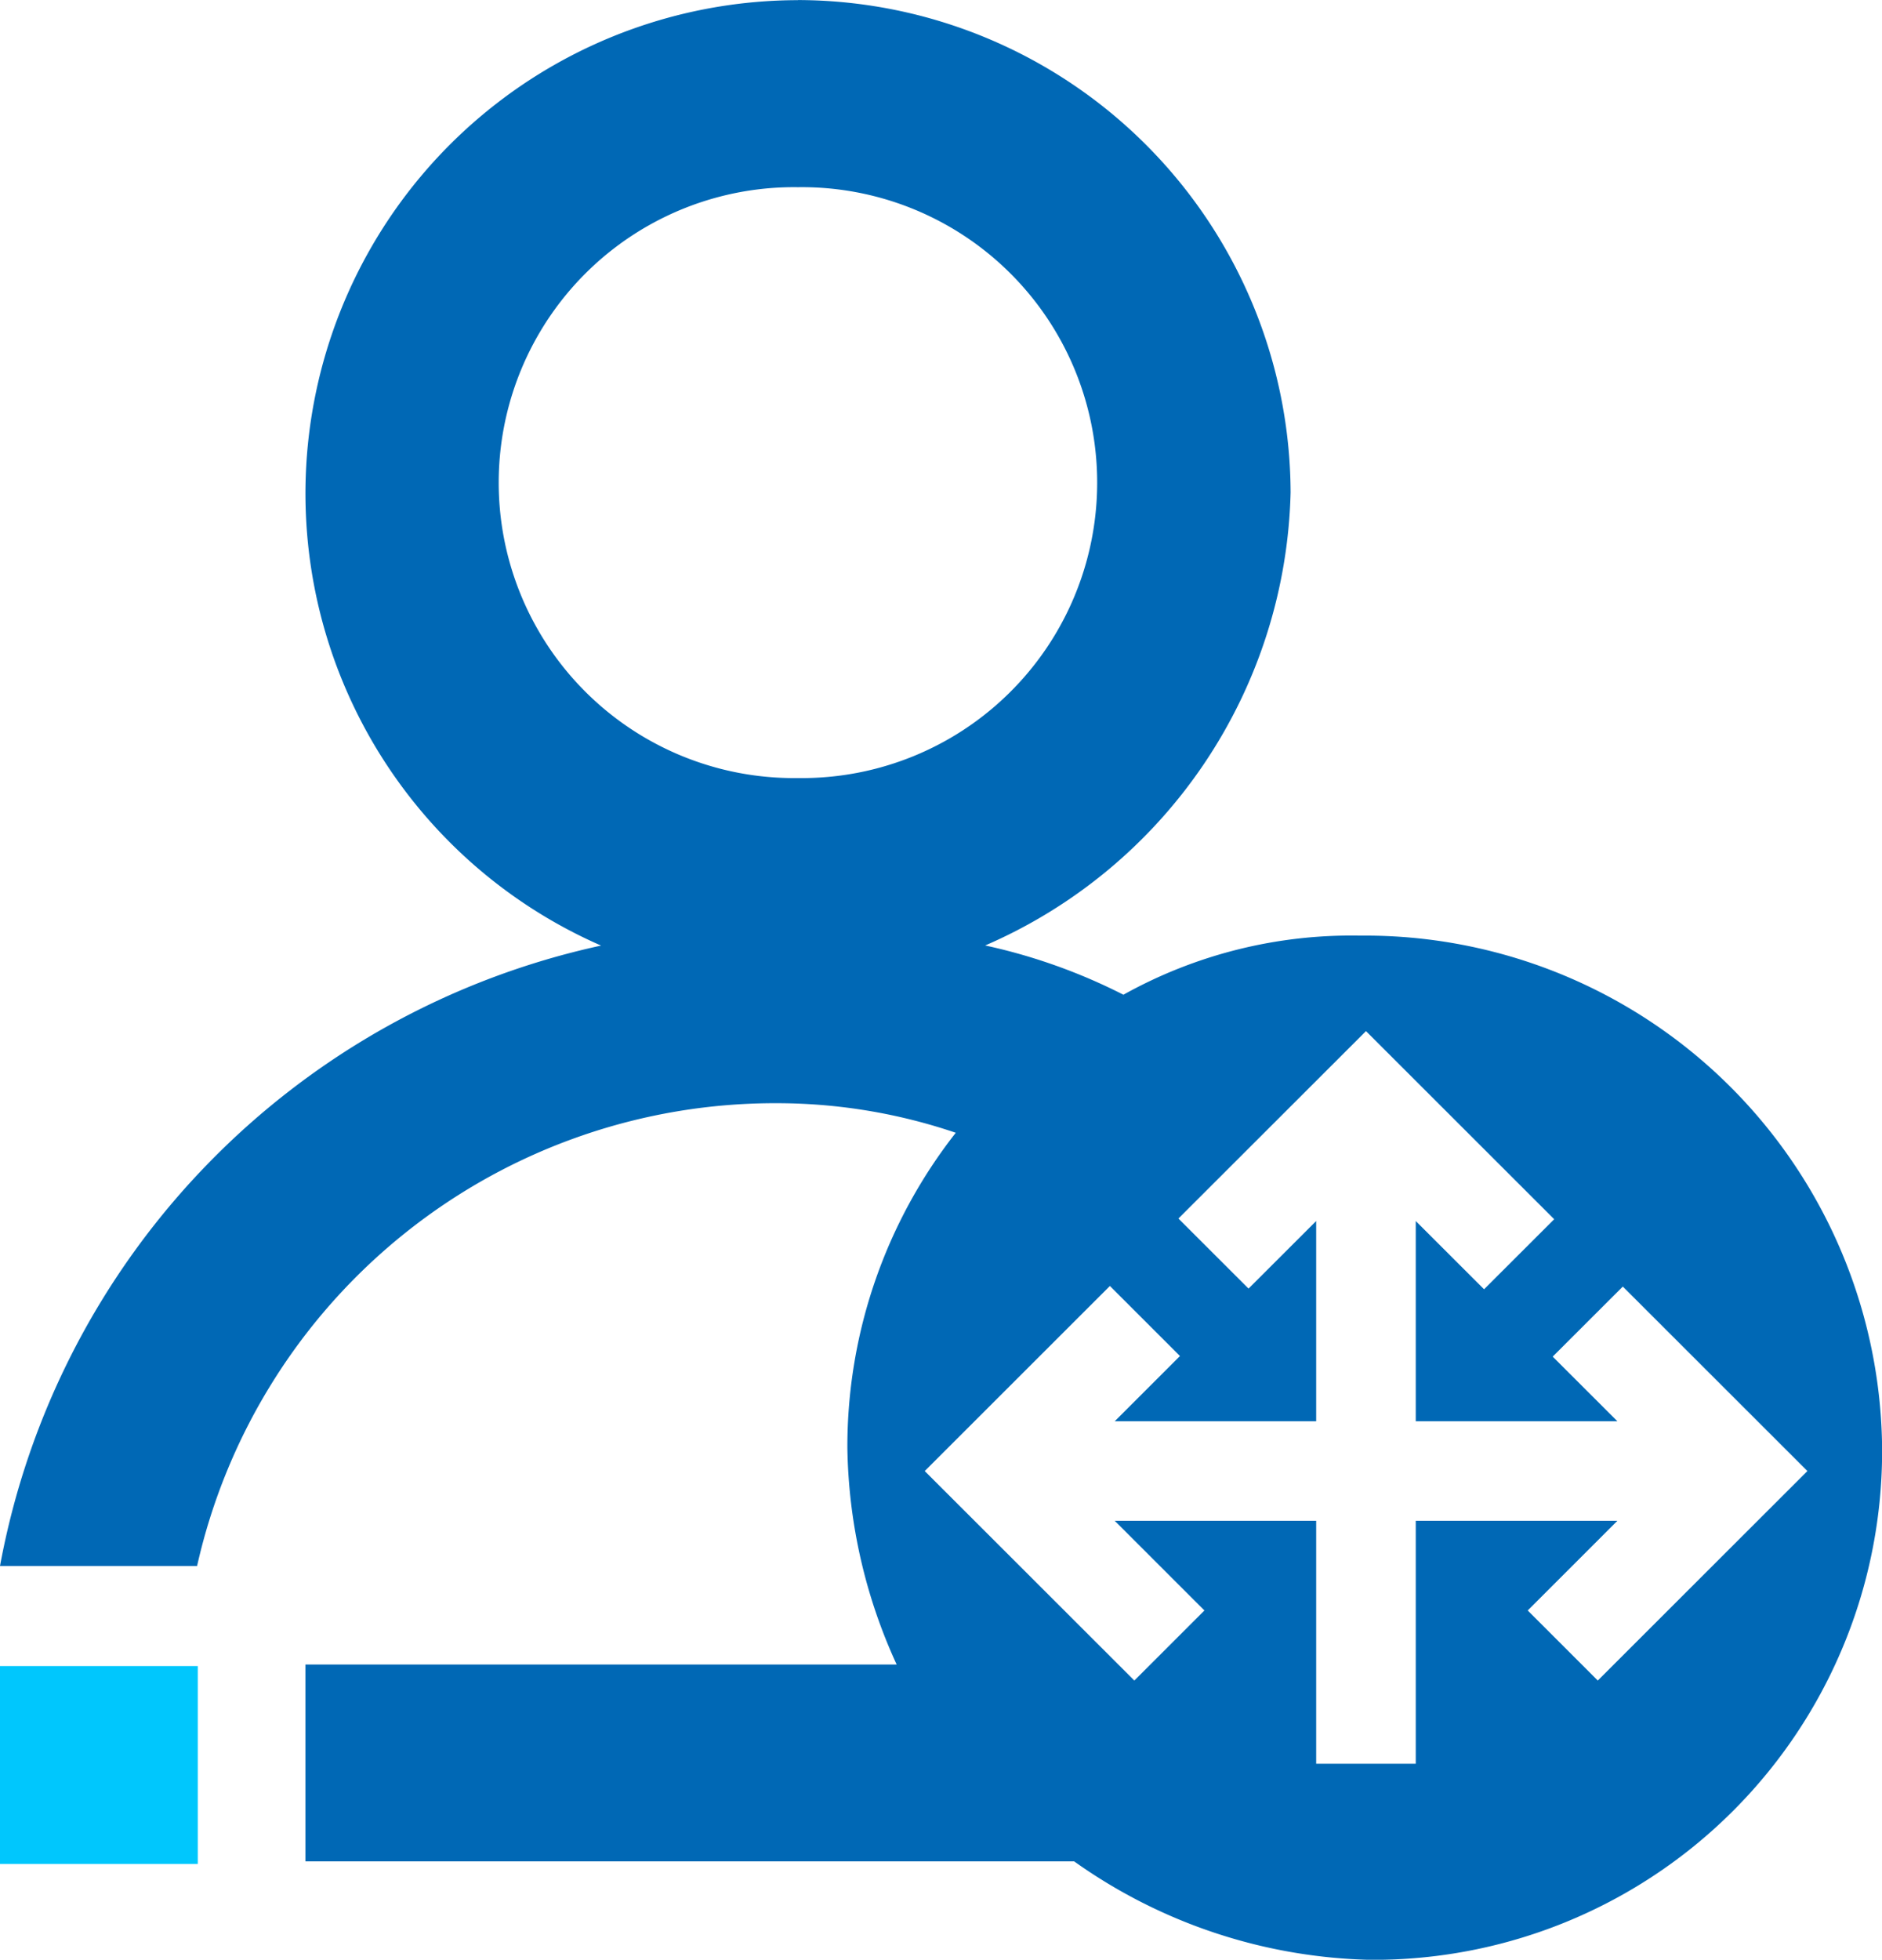 <svg xmlns="http://www.w3.org/2000/svg" width="35.4" height="36.84" viewBox="0 0 35.4 36.84"><defs><style>.a{fill:#00c7fd;}.a,.b{fill-rule:evenodd;}.b{fill:#0068b5;}</style></defs><g transform="translate(-235.491 -1599.181)"><path class="a" d="M239.211,1630.5h-3.72v3.72h3.72v-3.72Z"/><path class="b" d="M261.185,1618.564l-1.319,1.317h0l-2.209,2.206,1.319,1.317,1.272-1.27v3.764h-3.789l1.227-1.226-1.318-1.317-3.483,3.479,1.319,1.317h0l2.624,2.621,1.318-1.317-1.687-1.686h3.789v4.567h1.873v-4.567h3.793l-1.687,1.686,1.318,1.317,2.624-2.621h0l1.319-1.317-3.472-3.468-1.319,1.317,1.217,1.215h-3.793v-3.764l1.285,1.283,1.319-1.317-3.54-3.536ZM250.5,1602.7a5.554,5.554,0,1,0,0,11.107,5.554,5.554,0,1,0,0-11.107Zm0-3.518a9.288,9.288,0,0,1,9.267,9.256,9.527,9.527,0,0,1-5.745,8.516,10.735,10.735,0,0,1,2.6.926,8.806,8.806,0,0,1,4.448-1.111,9.725,9.725,0,0,1,9.823,9.627,9.566,9.566,0,0,1-9.638,9.626,9.992,9.992,0,0,1-5.56-1.851H241.236v-3.7h11.121a10.073,10.073,0,0,1-.927-4.072,9.553,9.553,0,0,1,2.039-5.924,10.486,10.486,0,0,0-3.336-.556,11.145,11.145,0,0,0-10.935,8.7h-3.707a14.658,14.658,0,0,1,11.306-11.663,9.274,9.274,0,0,1,3.706-17.772Z"/></g></svg>